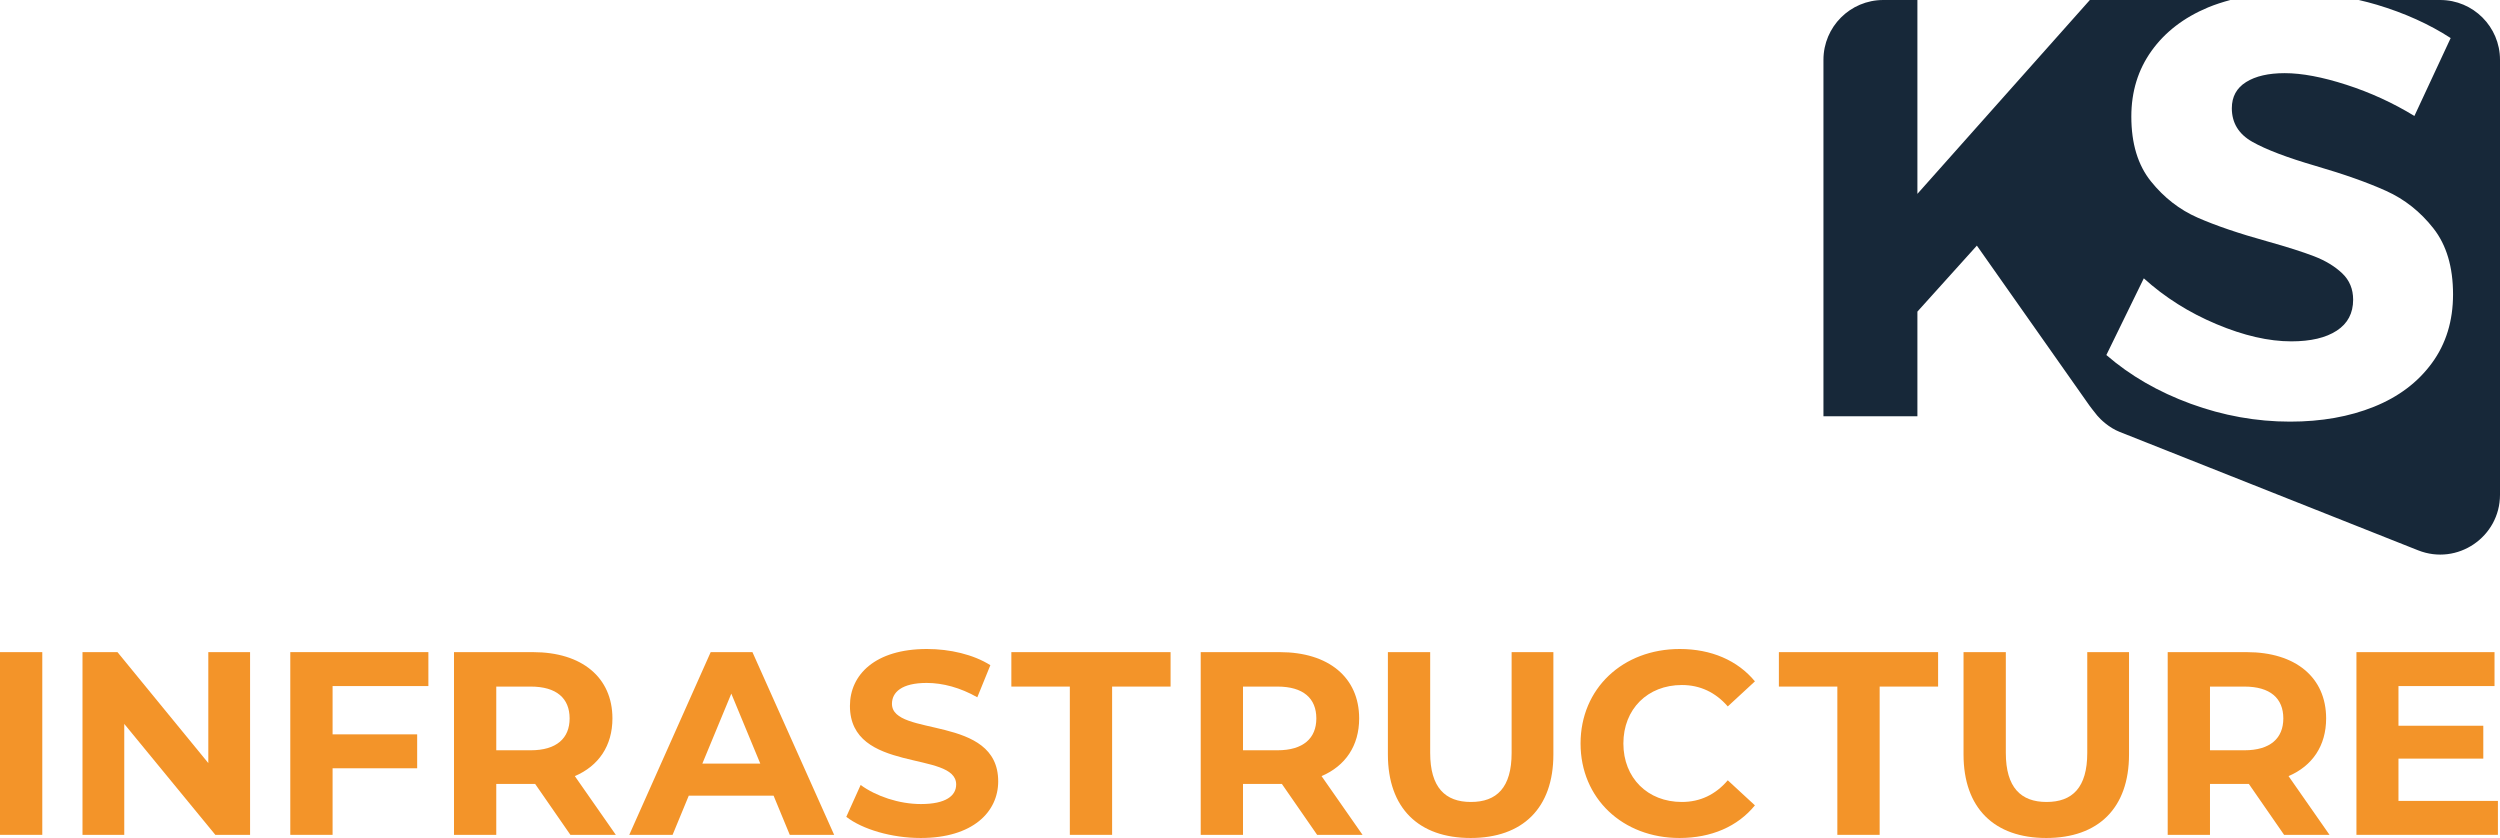 <svg xmlns="http://www.w3.org/2000/svg" width="179" height="60" viewBox="0 0 179 60"><g fill="none" fill-rule="evenodd"><path fill="#172839" d="M174.717,0 L168.886,0 C169.321,0.102 169.756,0.21 170.188,0.341 C172.175,0.937 173.935,1.732 175.468,2.725 L172.871,8.303 C171.338,7.367 169.713,6.622 167.996,6.068 C166.278,5.514 164.809,5.238 163.588,5.238 C162.424,5.238 161.502,5.45 160.821,5.876 C160.139,6.302 159.799,6.927 159.799,7.749 C159.799,8.799 160.289,9.602 161.268,10.155 C162.247,10.709 163.759,11.284 165.802,11.88 C167.846,12.476 169.528,13.072 170.848,13.669 C172.168,14.264 173.297,15.158 174.233,16.351 C175.17,17.543 175.638,19.119 175.638,21.077 C175.638,22.979 175.134,24.619 174.126,25.995 C173.119,27.373 171.736,28.416 169.975,29.124 C168.215,29.834 166.213,30.189 163.971,30.189 C161.559,30.189 159.188,29.763 156.861,28.912 C154.533,28.06 152.518,26.896 150.815,25.42 L153.497,19.928 C155.001,21.29 156.733,22.383 158.692,23.206 C160.65,24.03 162.439,24.441 164.057,24.441 C165.447,24.441 166.533,24.186 167.314,23.674 C168.094,23.164 168.485,22.426 168.485,21.46 C168.485,20.694 168.222,20.063 167.697,19.565 C167.172,19.07 166.505,18.664 165.696,18.352 C164.888,18.04 163.773,17.685 162.354,17.287 C160.31,16.72 158.642,16.152 157.351,15.584 C156.059,15.017 154.945,14.152 154.008,12.987 C153.071,11.823 152.603,10.277 152.603,8.346 C152.603,6.558 153.085,4.989 154.051,3.641 C155.016,2.293 156.364,1.257 158.095,0.532 C158.601,0.321 159.138,0.15 159.693,0 L158.225,0 L153.335,0 L149.634,0 L137.286,13.881 L137.286,0 L134.843,0 C132.477,0 130.559,1.918 130.559,4.284 L130.559,29.806 L137.286,29.806 L137.286,22.312 L141.544,17.586 L149.603,29.037 C149.603,29.037 149.934,29.482 150.164,29.757 C150.394,30.032 151.007,30.623 151.756,30.919 L173.137,39.403 C175.949,40.519 179,38.447 179,35.421 L179,4.284 C179,1.918 177.083,0 174.717,0"/><polygon fill="#F39429" points="0 59.775 3.028 59.775 3.028 46.693 0 46.693"/><polygon fill="#F39429" points="17.905 46.693 17.905 59.775 15.419 59.775 8.897 51.832 8.897 59.775 5.907 59.775 5.907 46.693 8.411 46.693 14.915 54.636 14.915 46.693"/><polygon fill="#F39429" points="23.813 49.122 23.813 52.58 29.869 52.58 29.869 55.009 23.813 55.009 23.813 59.775 20.785 59.775 20.785 46.692 30.672 46.692 30.672 49.122"/><path fill="#F39429" d="M38 49.159 35.533 49.159 35.533 53.72 38 53.72C39.851 53.72 40.785 52.859 40.785 51.439 40.785 50.001 39.851 49.159 38 49.159L38 49.159ZM40.841 59.775 38.318 56.131 38.168 56.131 35.533 56.131 35.533 59.775 32.506 59.775 32.506 46.693 38.168 46.693C41.663 46.693 43.85 48.505 43.85 51.439 43.85 53.402 42.86 54.841 41.158 55.57L44.093 59.775 40.841 59.775ZM54.436 54.673 52.362 49.664 50.288 54.673 54.436 54.673ZM55.39 56.972 49.315 56.972 48.157 59.775 45.055 59.775 50.885 46.693 53.875 46.693 59.725 59.775 56.548 59.775 55.39 56.972ZM60.594 58.485 61.622 56.205C62.725 57.009 64.369 57.57 65.938 57.57 67.733 57.57 68.462 56.971 68.462 56.168 68.462 53.72 60.855 55.402 60.855 50.542 60.855 48.319 62.65 46.468 66.369 46.468 68.013 46.468 69.695 46.86 70.91 47.627L69.975 49.926C68.76 49.235 67.508 48.898 66.35 48.898 64.555 48.898 63.864 49.571 63.864 50.393 63.864 52.804 71.471 51.141 71.471 55.944 71.471 58.13 69.658 60 65.92 60 63.845 60 61.752 59.382 60.594 58.485"/><polygon fill="#F39429" points="76.6 49.159 72.413 49.159 72.413 46.693 83.813 46.693 83.813 49.159 79.627 49.159 79.627 59.775 76.6 59.775"/><path fill="#F39429" d="M91.466 49.159 88.999 49.159 88.999 53.72 91.466 53.72C93.316 53.72 94.25 52.859 94.25 51.439 94.25 50.001 93.316 49.159 91.466 49.159L91.466 49.159ZM94.307 59.775 91.783 56.131 91.634 56.131 88.999 56.131 88.999 59.775 85.971 59.775 85.971 46.693 91.634 46.693C95.129 46.693 97.316 48.505 97.316 51.439 97.316 53.402 96.325 54.841 94.624 55.57L97.558 59.775 94.307 59.775ZM99.373 54.019 99.373 46.692 102.401 46.692 102.401 53.907C102.401 56.392 103.485 57.421 105.316 57.421 107.167 57.421 108.232 56.392 108.232 53.907L108.232 46.692 111.222 46.692 111.222 54.019C111.222 57.868 109.016 60 105.297 60 101.578 60 99.373 57.868 99.373 54.019M113.168 53.234C113.168 49.291 116.196 46.468 120.27 46.468 122.531 46.468 124.419 47.29 125.652 48.786L123.709 50.58C122.83 49.571 121.728 49.047 120.42 49.047 117.972 49.047 116.234 50.767 116.234 53.234 116.234 55.701 117.972 57.421 120.42 57.421 121.728 57.421 122.83 56.897 123.709 55.869L125.652 57.663C124.419 59.177 122.531 60 120.252 60 116.196 60 113.168 57.177 113.168 53.234"/><polygon fill="#F39429" points="131.554 49.159 127.368 49.159 127.368 46.693 138.768 46.693 138.768 49.159 134.583 49.159 134.583 59.775 131.554 59.775"/><path fill="#F39429" d="M140.589 54.019 140.589 46.692 143.617 46.692 143.617 53.907C143.617 56.392 144.701 57.421 146.532 57.421 148.383 57.421 149.448 56.392 149.448 53.907L149.448 46.692 152.438 46.692 152.438 54.019C152.438 57.868 150.232 60 146.514 60 142.795 60 140.589 57.868 140.589 54.019M160.701 49.159 158.235 49.159 158.235 53.72 160.701 53.72C162.551 53.72 163.486 52.859 163.486 51.439 163.486 50.001 162.551 49.159 160.701 49.159L160.701 49.159ZM163.542 59.775 161.019 56.131 160.87 56.131 158.235 56.131 158.235 59.775 155.207 59.775 155.207 46.693 160.87 46.693C164.364 46.693 166.551 48.505 166.551 51.439 166.551 53.402 165.56 54.841 163.86 55.57L166.794 59.775 163.542 59.775Z"/><polygon fill="#F39429" points="178.851 57.345 178.851 59.775 168.721 59.775 168.721 46.693 178.608 46.693 178.608 49.122 171.73 49.122 171.73 51.963 177.804 51.963 177.804 54.317 171.73 54.317 171.73 57.345"/></g></svg>